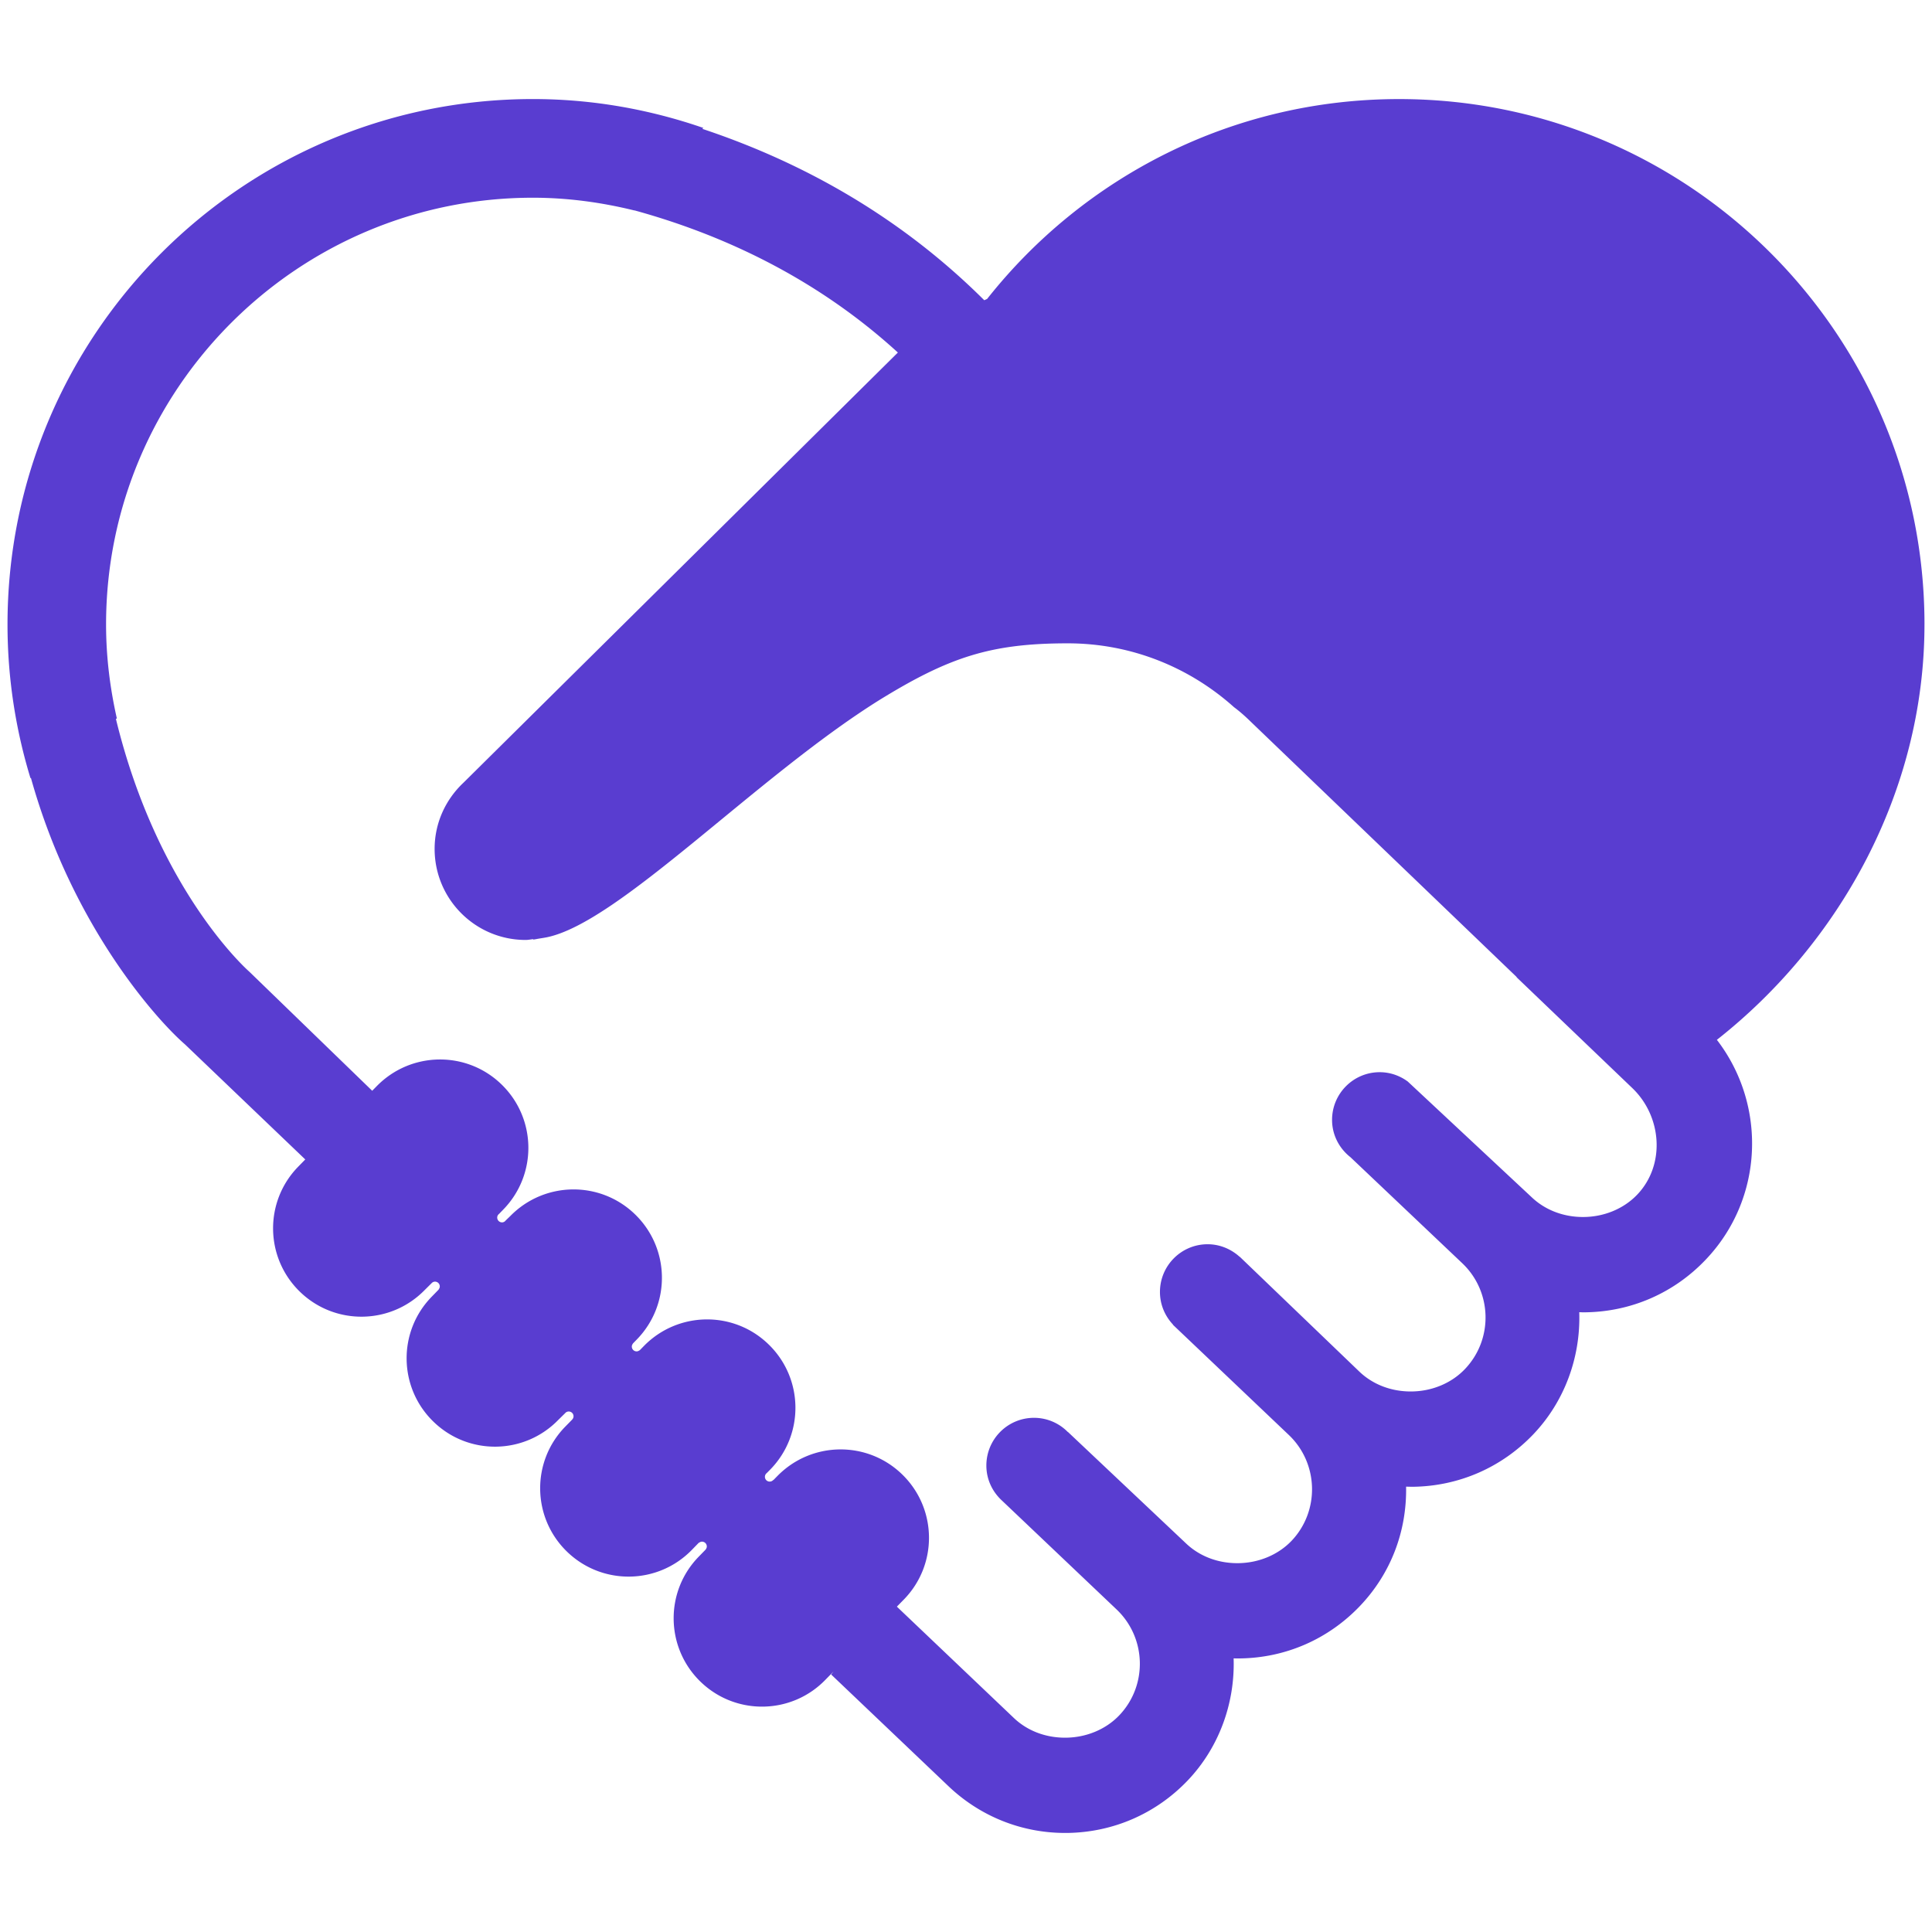 <?xml version="1.0" standalone="no"?><!DOCTYPE svg PUBLIC "-//W3C//DTD SVG 1.1//EN" "http://www.w3.org/Graphics/SVG/1.1/DTD/svg11.dtd"><svg t="1727345139188" class="icon" viewBox="0 0 1024 1024" version="1.1" xmlns="http://www.w3.org/2000/svg" p-id="5818" xmlns:xlink="http://www.w3.org/1999/xlink" width="200" height="200"><path d="M1020.019 330.988c0-153.798-124.669-278.476-278.465-278.476-88.589 0-167.392 41.465-218.367 105.943l-1.514 0.67c-47.225-47.033-100.639-74.597-149.47-90.844 0.223-0.132 0.416-0.325 0.641-0.458-28.347-9.794-58.666-15.323-90.367-15.323C128.669 52.512 3.981 177.179 3.981 330.987c0 28.368 4.318 55.719 12.192 81.517 0.051-0.07 0.132-0.142 0.212-0.212 22.089 79.251 67.476 128.995 81.648 141.239l63.766 61.002-3.739 3.83c-18.085 18.491-17.689 48.15 0.813 66.195 18.491 18.054 48.118 17.699 66.195-0.783l3.891-3.86c0.437-0.377 0.976-0.619 1.585-0.619a2.527 2.527 0 0 1 2.549 2.56c0 0.59-0.235 1.088-0.579 1.535l0.051 0.041-3.718 3.82c-18.095 18.493-17.699 48.15 0.802 66.175 18.501 18.085 48.129 17.74 66.205-0.793l3.658-3.597a2.49 2.49 0 0 1 1.91-0.914c1.433 0 2.56 1.117 2.56 2.549 0 0.619-0.243 1.168-0.63 1.605l0.011 0.019-0.061 0.061c-0.051 0.051-0.092 0.132-0.153 0.172l-3.526 3.597c-18.085 18.482-17.699 48.141 0.802 66.185 18.513 18.066 48.141 17.719 66.205-0.771l3.82-3.932 0.07 0.082c0.437-0.336 0.965-0.579 1.543-0.579a2.544 2.544 0 0 1 2.56 2.56c0 0.569-0.223 1.057-0.548 1.484l0.031 0.031-0.204 0.212c-0.031 0.041-0.061 0.061-0.092 0.112l-3.435 3.526c-18.085 18.491-17.699 48.141 0.802 66.195 18.501 18.066 48.15 17.709 66.205-0.802l4.409-4.511-1.249 1.616 62.242 59.255c16.765 15.931 38.679 24.71 61.745 24.71h1.189c24.385-0.336 47.072-10.252 63.878-27.91 16.297-17.162 25.025-40.53 24.253-64.63 0.976 0.041 2.001 0.082 3.231 0.041 24.334-0.285 46.971-10.191 63.777-27.85 16.236-17.079 24.832-39.372 24.405-63.198 1.077 0.031 2.448 0.07 3.658 0.07 24.355-0.325 47.042-10.233 63.847-27.89 16.329-17.182 25.056-40.53 24.273-64.641 0.976 0.041 2.317 0.092 3.211 0.061 24.355-0.315 47.012-10.233 63.797-27.89 30.868-32.371 32.493-82.035 5.934-116.53 64.835-51.012 110.028-131.36 110.028-220.143zM867.787 633.147c-7.193 7.559-17.669 11.888-28.774 11.888-10.434 0-20.107-3.73-27.199-10.485l-65.677-61.328c-4.165-3.068-9.286-4.938-14.876-4.938-13.93 0-25.238 11.329-25.238 25.279 0 8.046 3.851 15.17 9.763 19.793l59.296 56.228c15.809 15.069 16.449 40.185 1.412 55.995-7.193 7.59-17.679 11.929-28.785 11.929-10.414 0-20.087-3.718-27.189-10.496l-63.39-60.881-0.031 0.061c-4.511-4.114-10.464-6.715-17.049-6.715-13.93 0-25.248 11.329-25.248 25.298 0 6.726 2.683 12.812 6.991 17.364l-0.07 0.061 61.562 58.534c15.647 15.069 16.226 40.163 1.3 55.903-7.193 7.539-17.669 11.877-28.785 11.877-10.445 0-20.097-3.73-27.18-10.476l-62.578-59.062-0.041 0.051c-4.561-4.654-10.923-7.549-17.953-7.549-13.95 0-25.248 11.318-25.248 25.29 0 7.377 3.211 13.909 8.24 18.542l60.83 57.782c15.799 15.069 16.439 40.205 1.422 56.014-7.184 7.559-17.679 11.908-28.785 11.908-10.445 0-20.087-3.708-27.188-10.496l-61.957-58.961 3.708-3.779c18.085-18.513 17.689-48.18-0.822-66.236-18.491-18.066-48.11-17.699-66.214 0.783l-2.124 2.164-0.061-0.082a2.508 2.508 0 0 1-1.91 0.864 2.515 2.515 0 0 1-2.519-2.53c0-0.813 0.377-1.504 0.955-1.97l1.9-1.91c18.085-18.513 17.689-48.17-0.813-66.215-18.491-18.095-48.129-17.711-66.225 0.802l-2.214 2.266-0.051-0.041c-0.437 0.325-0.965 0.59-1.554 0.59a2.544 2.544 0 0 1-2.541-2.549c0-0.579 0.212-1.077 0.548-1.504l-0.041-0.041 0.212-0.212c0.031-0.041 0.051-0.082 0.082-0.101l1.84-1.89c18.076-18.523 17.699-48.16-0.822-66.236-18.501-18.054-48.11-17.689-66.225 0.793l-2.407 2.317c-0.458 0.619-1.158 1.046-1.991 1.046-1.402 0-2.541-1.158-2.541-2.549 0-0.802 0.396-1.494 0.976-1.941l2.236-2.306c18.054-18.513 17.689-48.16-0.834-66.236-18.491-18.066-48.11-17.679-66.215 0.813l-2.418 2.459-65.158-63.136c-0.641-0.559-48.486-42.613-70.686-133.974 0.172-0.061 0.336-0.153 0.508-0.212-3.628-16.053-5.721-32.686-5.721-49.817 0-124.729 101.461-226.19 226.211-226.19 18.564 0 36.537 2.499 53.819 6.756 0.011-0.019 0.011-0.041 0.019-0.051 44.289 12.173 94.858 34.454 139.625 75.349L245.629 414.869c-9.348 8.799-15.271 21.204-15.271 35.054 0 26.671 21.612 48.271 48.252 48.271 1.351 0 2.621-0.294 3.962-0.416 0.031 0.092 0.07 0.142 0.112 0.212 1.037-0.122 2.083-0.365 3.14-0.529 1.269-0.204 2.499-0.396 3.749-0.63 38.315-7.59 110.595-84.525 176.385-125.714 37.106-22.891 59.235-30.135 99.937-30.135 33.916 0 64.741 12.852 88.151 33.834 2.804 2.083 5.75 4.624 9.043 7.863l140.782 135.173-0.041 0.122 61.205 58.614c15.851 15.058 17.772 40.774 2.754 56.563z" fill="#593dd0" p-id="5819"></path></svg>